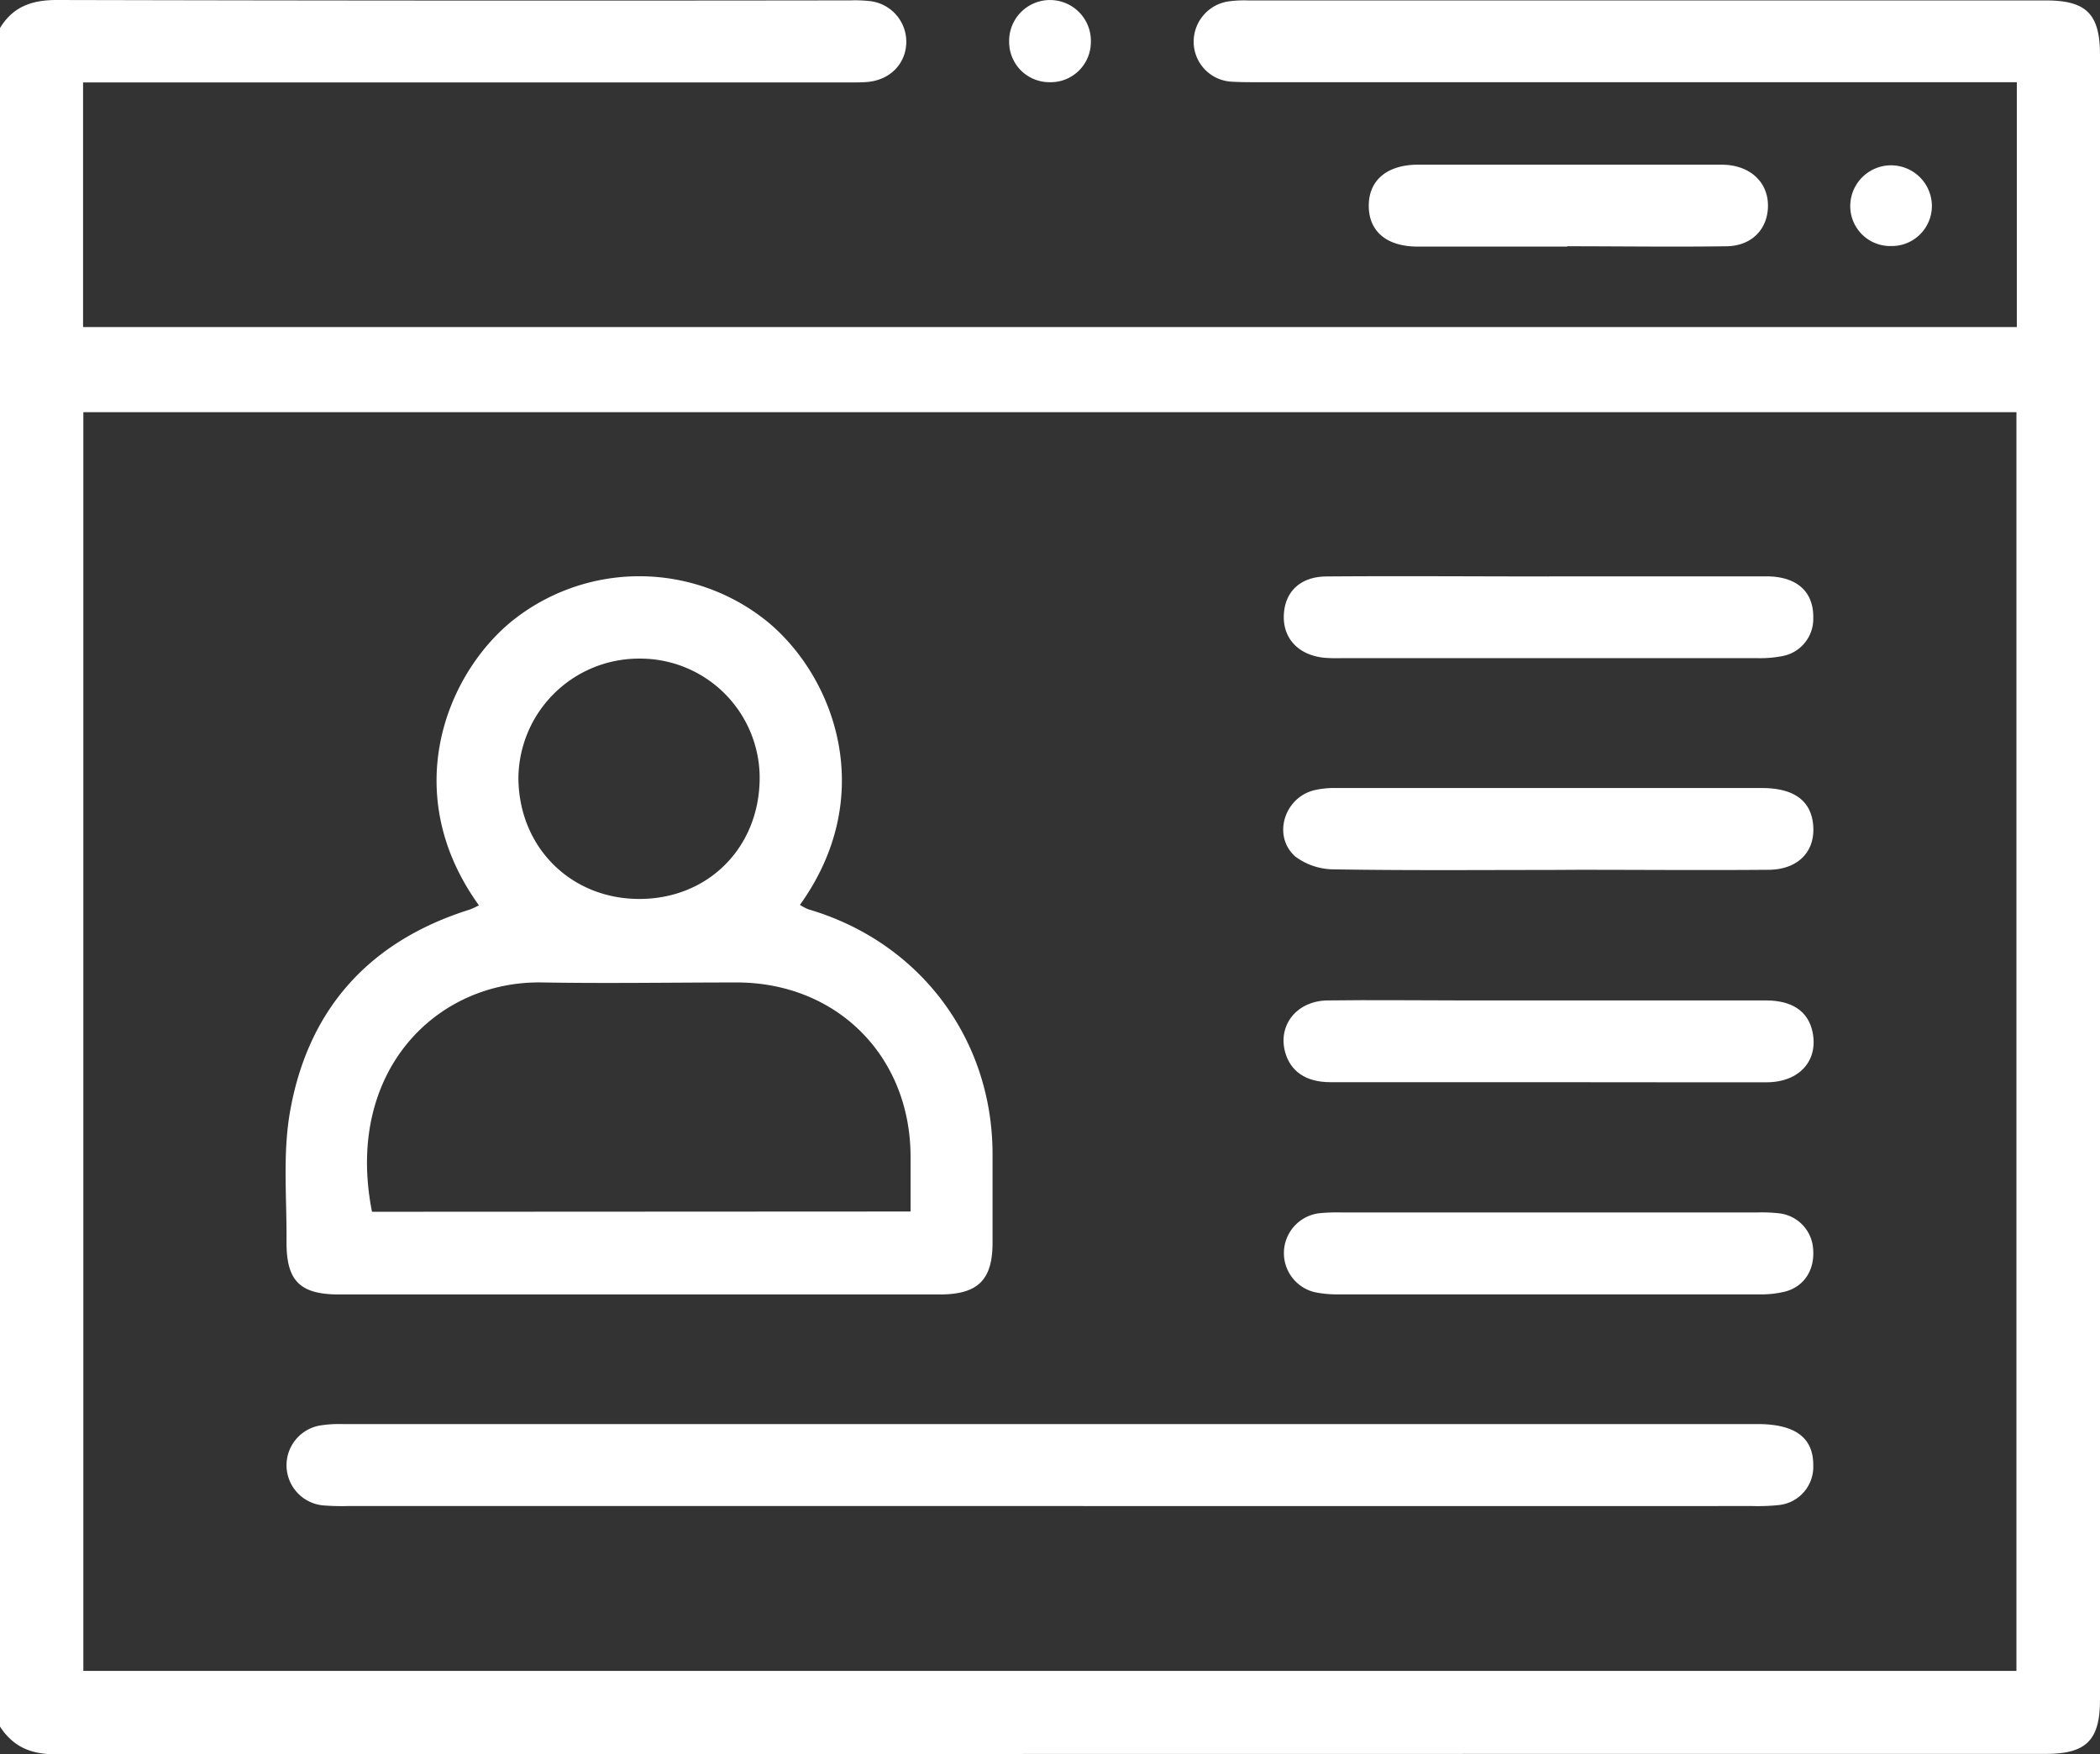<svg xmlns="http://www.w3.org/2000/svg" viewBox="0 0 383.25 320.13"><rect x="0" y="0" width="383.25" height="320.13" fill="#333333" stroke="none"/><g id="Ebene_2" data-name="Ebene 2" fill="#ffffff"><g id="Ebene_1-2" data-name="Ebene 1"><path d="M0,5.12C2.36,1.22,5.81,0,10.33,0Q82.75.17,155.17.07a24.53,24.53,0,0,1,3.74.15,7.47,7.47,0,0,1,6.49,7.5c-.07,3.94-3,6.9-7.13,7.24-1.36.11-2.74.08-4.11.08h-139V59.68H368.07V15H229.34c-1.49,0-3,0-4.49-.09a7.31,7.31,0,0,1-7-7A7.44,7.44,0,0,1,224.1.27a20.94,20.94,0,0,1,3.72-.19H373.41c7.37,0,9.84,2.5,9.84,9.94V310.17c0,7.39-2.49,9.9-9.88,9.9q-181.71,0-363.41.06c-4.43,0-7.65-1.44-10-5.11Zm368,299.8V75.22H15.21v229.7Z"/><path d="M286,45c-9.09,0-18.18,0-27.26,0-5.63,0-8.86-2.72-8.94-7.29-.08-4.74,3.26-7.65,9-7.66q27.27,0,54.53,0a18.4,18.4,0,0,1,2.23.08c4.42.53,7.21,3.55,7.09,7.65s-3,7.09-7.52,7.16c-9.7.14-19.41,0-29.12,0Z"/><path d="M191.54,15a7.34,7.34,0,0,1-7.37-7.36,7.46,7.46,0,1,1,14.91.17A7.33,7.33,0,0,1,191.54,15Z"/><path d="M345.12,44.9a7.29,7.29,0,0,1-7.45-7.28,7.45,7.45,0,1,1,14.9,0A7.32,7.32,0,0,1,345.12,44.9Z"/><path d="M87.4,165.21c-14.54-20.18-6.22-41.64,5.75-51.64a37.11,37.11,0,0,1,47.21.13c12.18,10.31,19.79,31.7,5.63,51.43a9,9,0,0,0,1.56.82c20.18,5.92,33.46,23.44,33.59,44.39,0,5.49,0,11,0,16.46,0,6.79-2.68,9.42-9.6,9.43q-33.12,0-66.23,0-21.7,0-43.41,0c-7.18,0-9.67-2.48-9.61-9.72.06-7.85-.71-15.87.62-23.52,3.27-18.8,14.46-31.25,32.82-37A14.44,14.44,0,0,0,87.4,165.21Zm78.78,55.88c0-3.63,0-6.87,0-10.1-.07-18.23-13.38-31.61-31.59-31.7-11.84,0-23.69.2-35.52,0-19.49-.42-36.24,16.34-31.18,41.85Zm-27.54-79.17a21.8,21.8,0,0,0-21.93-21.73,22,22,0,0,0-22.1,21.66c0,12.56,9.34,22.08,21.84,22.2C129.15,164.17,138.63,154.72,138.64,141.92Z"/><path d="M191.43,274.84q-64,0-128,0a42,42,0,0,1-4.49-.12,7.36,7.36,0,0,1-.53-14.58,22.32,22.32,0,0,1,4.09-.26H320.74c6.91,0,10.25,2.51,10.18,7.61a7,7,0,0,1-6.27,7.17,37.26,37.26,0,0,1-4.85.18Q255.61,274.86,191.43,274.84Z"/><path d="M282.43,197.49c-13.21,0-26.42,0-39.63,0-4.5,0-7.33-2-8.28-5.55-1.31-4.93,2.19-9.3,7.76-9.37,8.22-.11,16.45,0,24.68,0q27.66,0,55.33,0c4.79,0,7.7,2,8.49,5.72,1.12,5.24-2.37,9.19-8.34,9.22C309.1,197.53,295.77,197.49,282.43,197.49Z"/><path d="M282.42,158.76c-13,0-25.92.11-38.87-.11a11.82,11.82,0,0,1-7.13-2.32c-4.2-3.67-2.12-10.65,3.3-12.09a15.87,15.87,0,0,1,4.07-.43q38.86,0,77.75,0c5.74,0,8.86,2.22,9.34,6.51.55,4.93-2.6,8.36-8.09,8.41-11.59.1-23.17,0-34.76,0Z"/><path d="M283,221.26h37.75a28,28,0,0,1,4.1.18A7,7,0,0,1,330.9,228c.29,3.74-1.61,6.76-5.1,7.7a18.4,18.4,0,0,1-4.8.51q-38.31,0-76.63,0a20,20,0,0,1-4.44-.4,7.33,7.33,0,0,1,.8-14.4,32.92,32.92,0,0,1,4.1-.15Z"/><path d="M282.74,105.18c13.2,0,26.41,0,39.62,0,5.62,0,8.66,2.85,8.56,7.61a6.89,6.89,0,0,1-5.63,6.94,21.26,21.26,0,0,1-4.44.38q-38.13,0-76.25,0a27.08,27.08,0,0,1-3-.08c-4.68-.51-7.5-3.56-7.3-7.83s3.05-6.94,7.69-7c13.57-.11,27.16,0,40.74,0Z"/></g></g></svg>